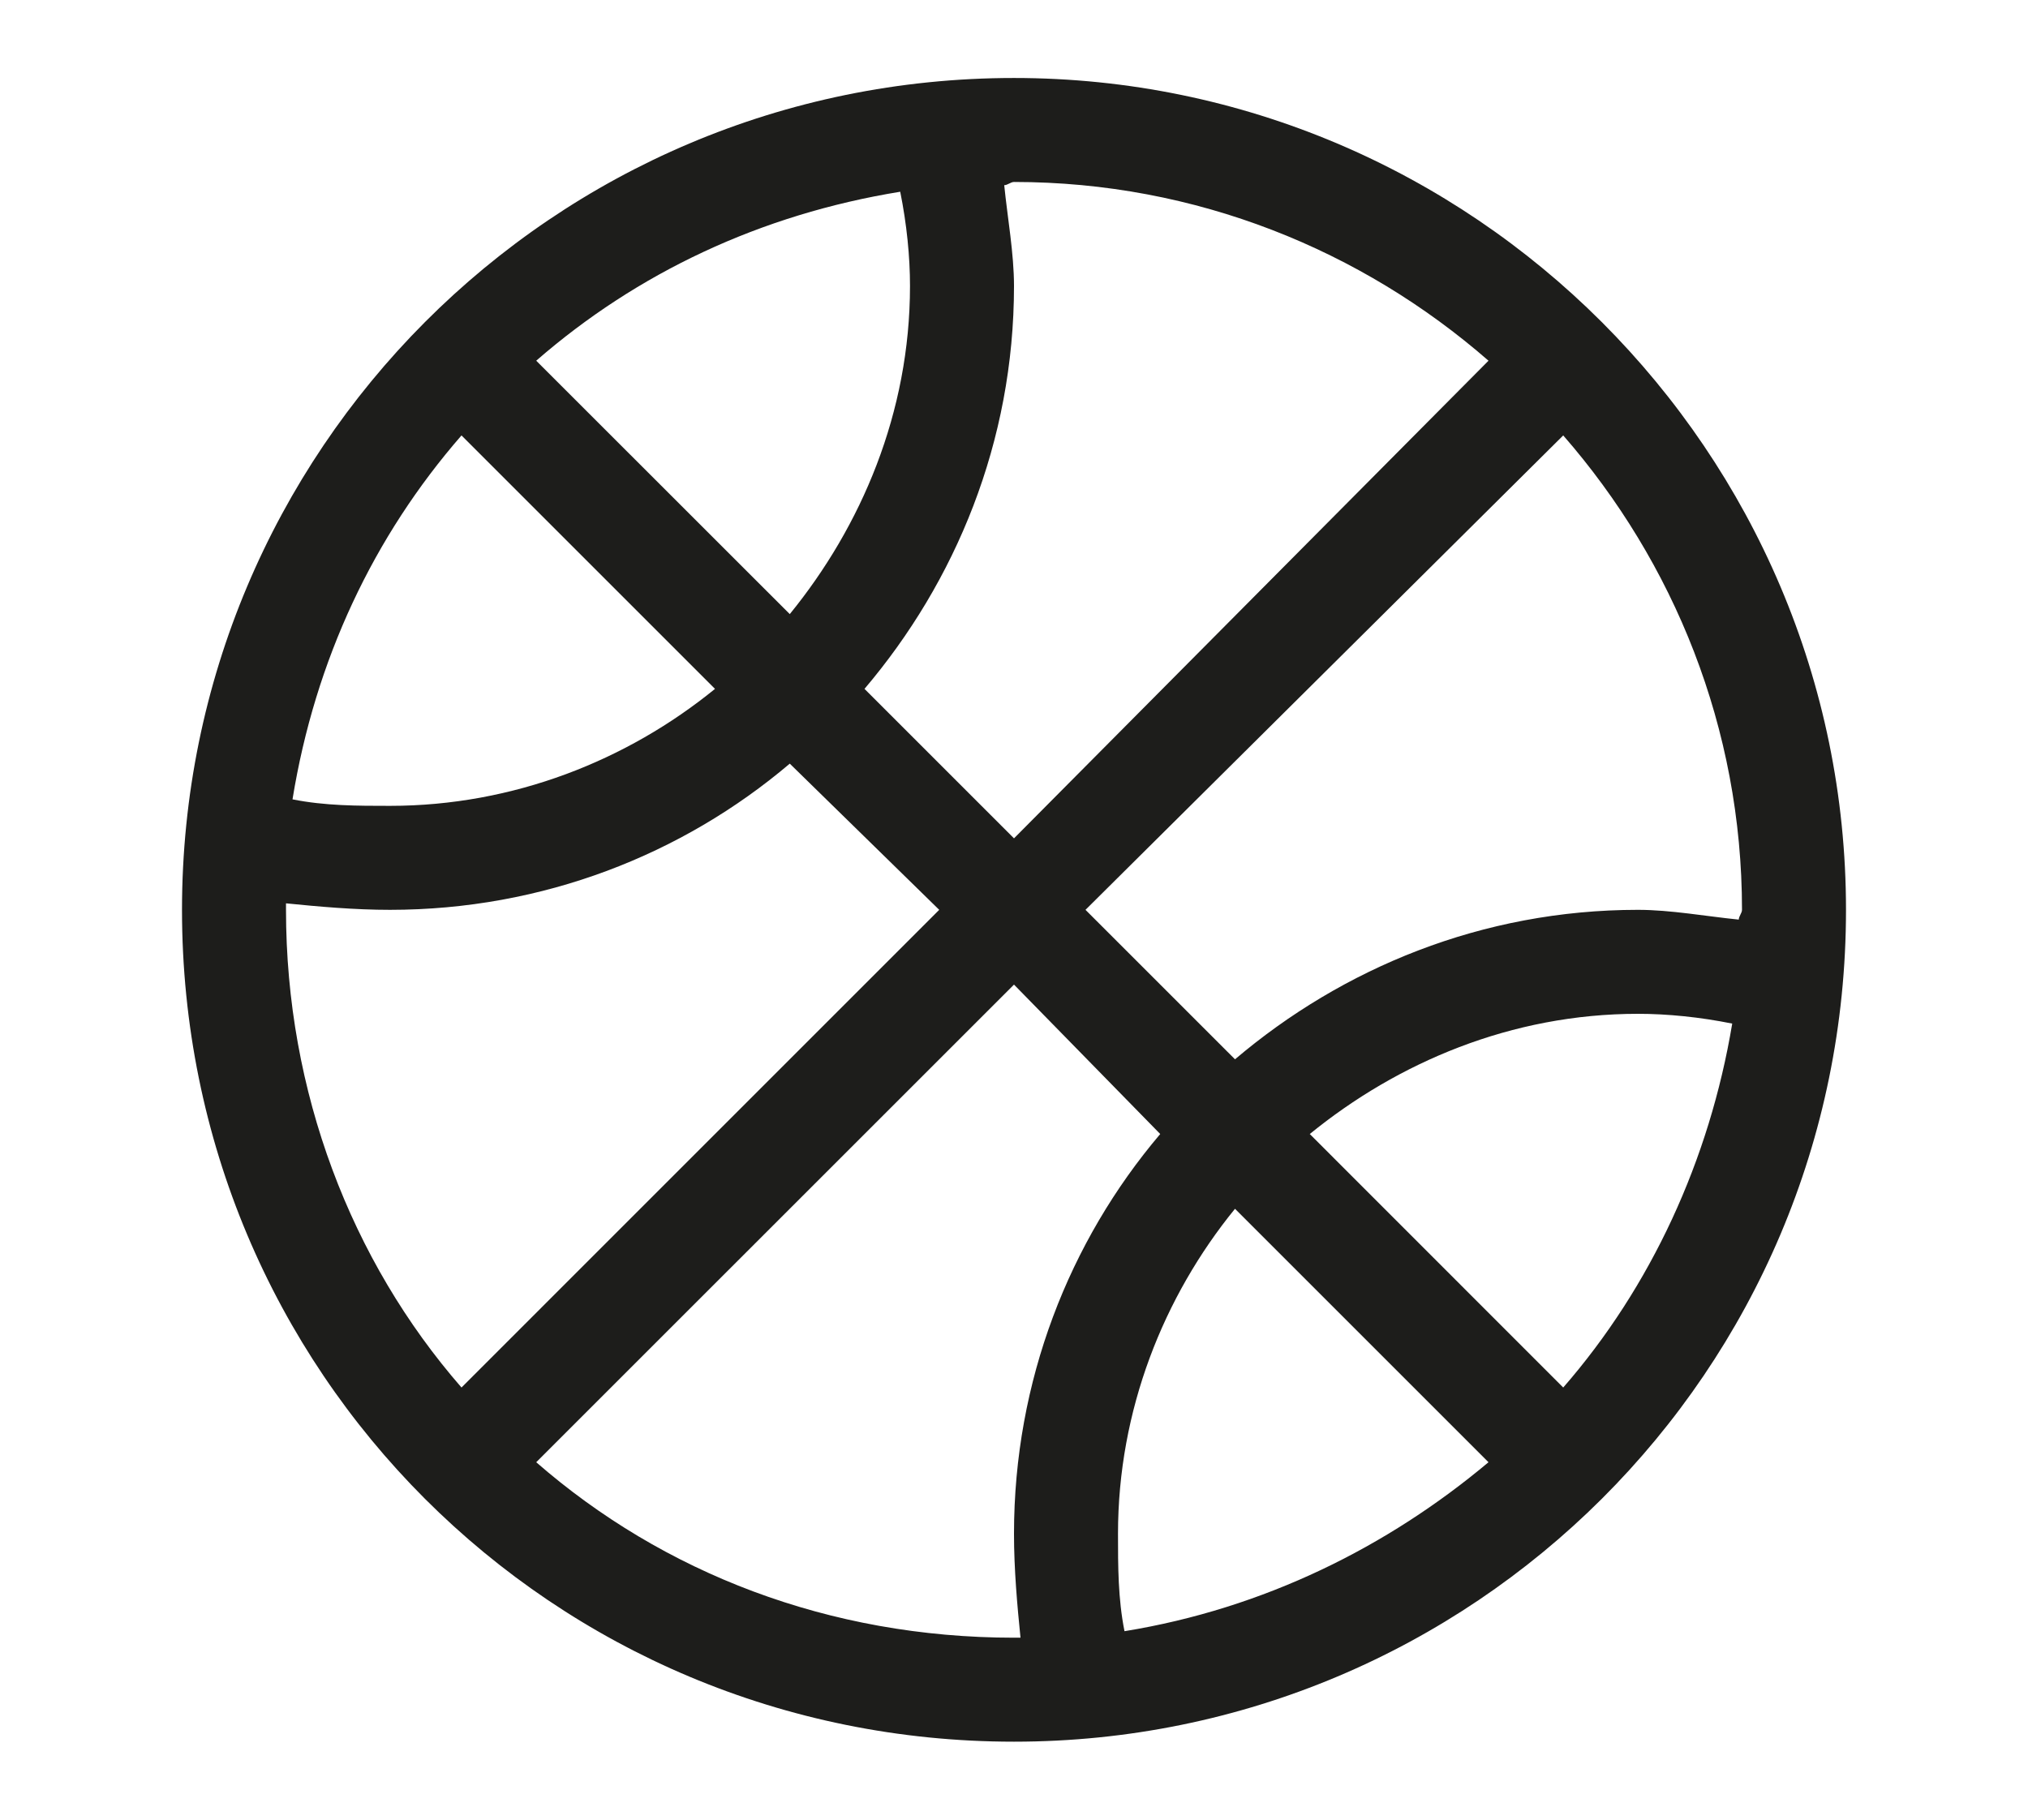 <?xml version="1.0" encoding="UTF-8"?>
<svg xmlns="http://www.w3.org/2000/svg" width="39" height="35" viewBox="0 0 39 35" fill="none">
  <path d="M19.5 1.5C28.312 1.5 35.5 8.688 35.5 17.5C35.5 26.375 28.312 33.5 19.5 33.5C10.625 33.5 3.5 26.375 3.5 17.5C3.5 8.688 10.625 1.5 19.5 1.5ZM33.5 17.5C33.5 14 32.188 10.812 30.062 8.375L20.875 17.5L23.75 20.375C25.812 18.625 28.5 17.5 31.5 17.5C32.125 17.5 32.812 17.625 33.438 17.688C33.438 17.625 33.5 17.562 33.5 17.5ZM21.5 29.5C21.5 30.125 21.5 30.75 21.625 31.375C24.312 30.938 26.688 29.75 28.625 28.125L23.75 23.25C22.375 24.938 21.5 27.125 21.5 29.5ZM28.625 6.938C26.188 4.812 23 3.5 19.5 3.5C19.438 3.5 19.375 3.562 19.312 3.562C19.375 4.188 19.5 4.875 19.5 5.5C19.5 8.5 18.375 11.188 16.625 13.25L19.5 16.125L28.625 6.938ZM10.312 6.938L15.188 11.812C16.562 10.125 17.5 7.938 17.5 5.5C17.5 4.938 17.438 4.312 17.312 3.688C14.625 4.125 12.25 5.25 10.312 6.938ZM8.875 8.375C7.188 10.312 6.062 12.688 5.625 15.375C6.25 15.5 6.875 15.5 7.5 15.5C9.875 15.5 12.062 14.625 13.75 13.25L8.875 8.375ZM5.5 17.5C5.5 21 6.75 24.25 8.875 26.688L18.062 17.5L15.188 14.688C13.125 16.438 10.438 17.5 7.5 17.5C6.812 17.5 6.125 17.438 5.5 17.375C5.5 17.438 5.5 17.5 5.5 17.5ZM10.312 28.125C12.75 30.25 15.938 31.5 19.5 31.5C19.5 31.5 19.562 31.5 19.625 31.5C19.562 30.875 19.5 30.188 19.5 29.5C19.5 26.562 20.562 23.875 22.312 21.812L19.5 18.938L10.312 28.125ZM30.062 26.688C31.75 24.75 32.875 22.312 33.312 19.688C32.688 19.562 32.062 19.5 31.5 19.5C29.062 19.5 26.875 20.438 25.188 21.812L30.062 26.688Z" fill="#1D1D1B"></path>
</svg>
